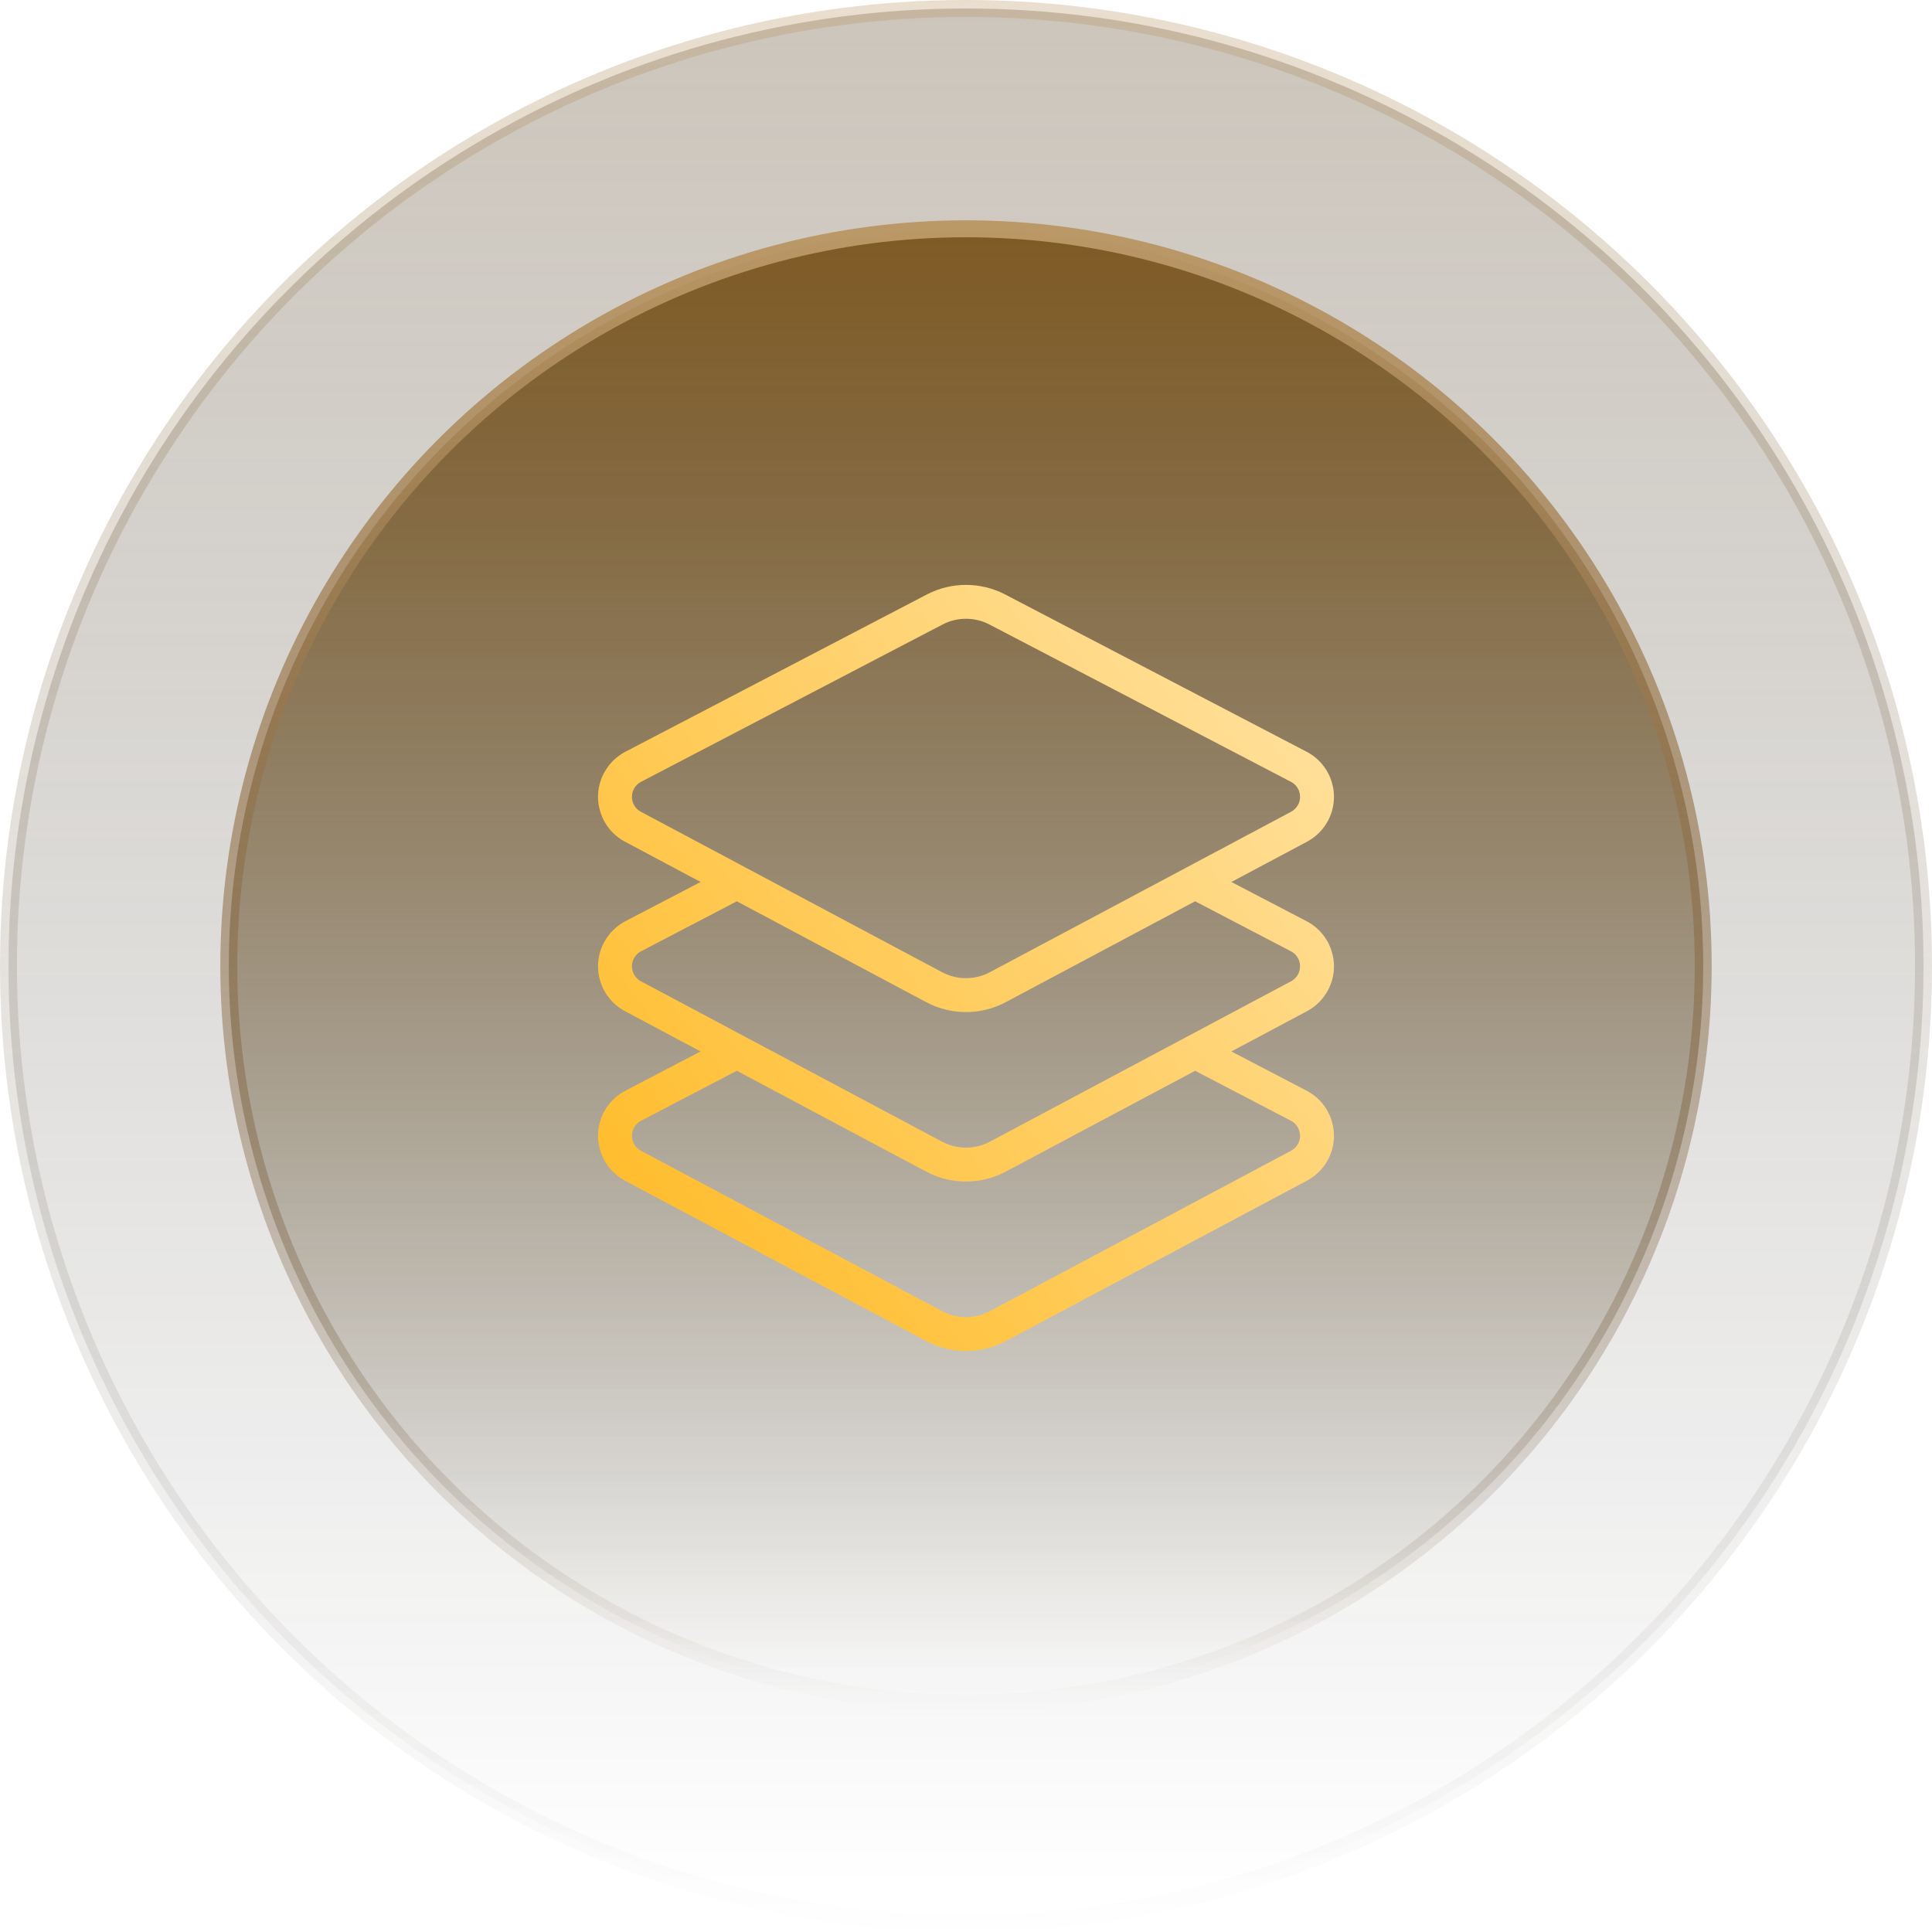 <?xml version="1.0" encoding="UTF-8"?> <svg xmlns="http://www.w3.org/2000/svg" xmlns:xlink="http://www.w3.org/1999/xlink" width="114px" height="114px" viewBox="0 0 114 114" version="1.1"><title>1@2x</title><defs><linearGradient x1="50%" y1="0.196%" x2="50%" y2="97.348%" id="linearGradient-1"><stop stop-color="#604A2A" offset="0%"></stop><stop stop-color="#000000" stop-opacity="0" offset="100%"></stop></linearGradient><linearGradient x1="50%" y1="0%" x2="50%" y2="100%" id="linearGradient-2"><stop stop-color="#BB9867" offset="0.408%"></stop><stop stop-color="#000000" stop-opacity="0" offset="100%"></stop></linearGradient><linearGradient x1="50%" y1="0.196%" x2="50%" y2="97.348%" id="linearGradient-3"><stop stop-color="#7F5A24" offset="0%"></stop><stop stop-color="#3A2F15" stop-opacity="0" offset="100%"></stop></linearGradient><linearGradient x1="50%" y1="0.408%" x2="50%" y2="100%" id="linearGradient-4"><stop stop-color="#BB9867" offset="0%"></stop><stop stop-color="#503316" stop-opacity="0" offset="100%"></stop></linearGradient><linearGradient x1="7.838%" y1="84.346%" x2="96.134%" y2="15.817%" id="linearGradient-5"><stop stop-color="#FFBD2D" offset="0%"></stop><stop stop-color="#FFE09C" offset="100%"></stop></linearGradient></defs><g id="页面-1" stroke="none" stroke-width="1" fill="none" fill-rule="evenodd"><g id="画板备份" transform="translate(-496, -2980)"><g id="编组-9" transform="translate(360, 2913)"><g id="1" transform="translate(136, 67)"><circle id="椭圆形" stroke="url(#linearGradient-2)" fill="url(#linearGradient-1)" opacity="0.32" cx="57" cy="57" r="56.5"></circle><circle id="椭圆形" stroke="url(#linearGradient-4)" fill="url(#linearGradient-3)" cx="57" cy="57" r="43.5"></circle><path d="M59.313,35.079 L77.099,44.358 C78.568,45.125 79.137,46.937 78.371,48.406 C78.091,48.942 77.656,49.382 77.122,49.666 L72.659,52.042 L77.099,54.358 C78.568,55.125 79.137,56.937 78.371,58.406 C78.091,58.942 77.656,59.382 77.122,59.666 L72.659,62.042 L77.099,64.358 C78.568,65.125 79.137,66.937 78.371,68.406 C78.091,68.942 77.656,69.382 77.122,69.666 L59.35,79.131 C57.881,79.914 56.119,79.914 54.65,79.131 L36.878,69.666 C35.416,68.887 34.862,67.07 35.641,65.608 C35.925,65.074 36.365,64.638 36.901,64.358 L41.339,62.042 L36.878,59.666 C35.416,58.887 34.862,57.07 35.641,55.608 C35.925,55.074 36.365,54.638 36.901,54.358 L41.339,52.042 L36.878,49.666 C35.416,48.887 34.862,47.07 35.641,45.608 C35.925,45.074 36.365,44.638 36.901,44.358 L54.687,35.079 C56.136,34.323 57.864,34.323 59.313,35.079 Z M70.52,63.182 L59.35,69.131 C59.271,69.174 59.19,69.214 59.109,69.251 L59.088,69.261 L58.97,69.314 C58.933,69.329 58.897,69.345 58.86,69.359 L58.868,69.355 L58.723,69.412 L58.614,69.45 C58.564,69.468 58.513,69.484 58.462,69.5 C58.43,69.509 58.398,69.519 58.366,69.528 C58.317,69.542 58.268,69.555 58.218,69.567 C58.179,69.577 58.14,69.587 58.1,69.596 C58.058,69.605 58.015,69.614 57.971,69.623 C57.929,69.631 57.888,69.639 57.846,69.646 C57.801,69.654 57.754,69.661 57.708,69.668 L57.582,69.684 C57.54,69.689 57.499,69.693 57.457,69.697 C57.411,69.701 57.364,69.705 57.316,69.708 L57.193,69.714 C57.15,69.716 57.108,69.717 57.066,69.718 C57.018,69.718 56.97,69.718 56.922,69.717 C56.882,69.717 56.843,69.716 56.803,69.714 C56.757,69.712 56.711,69.71 56.665,69.707 C56.624,69.704 56.584,69.701 56.543,69.697 C56.497,69.693 56.45,69.688 56.404,69.682 C56.359,69.677 56.314,69.671 56.268,69.664 C56.23,69.659 56.192,69.652 56.154,69.646 C56.099,69.637 56.045,69.626 55.99,69.615 C55.96,69.609 55.93,69.602 55.899,69.595 C55.843,69.583 55.786,69.569 55.73,69.554 C55.699,69.546 55.669,69.538 55.638,69.529 C55.595,69.517 55.551,69.504 55.507,69.49 C55.463,69.476 55.42,69.462 55.377,69.447 C55.344,69.436 55.311,69.424 55.279,69.412 C55.228,69.394 55.179,69.375 55.129,69.355 C54.967,69.289 54.806,69.215 54.65,69.131 L52.664,68.074 L43.478,63.182 L37.826,66.132 C37.683,66.206 37.561,66.314 37.469,66.445 L37.406,66.548 C37.147,67.036 37.331,67.641 37.819,67.901 L55.59,77.366 C56.471,77.835 57.529,77.835 58.41,77.366 L76.181,67.901 C76.359,67.806 76.505,67.66 76.598,67.481 C76.853,66.991 76.663,66.387 76.174,66.132 L70.52,63.182 Z M70.52,53.182 L59.35,59.131 C59.271,59.174 59.19,59.214 59.109,59.251 L59.088,59.261 L58.97,59.314 C58.933,59.329 58.897,59.345 58.86,59.359 L59.088,59.261 C58.968,59.316 58.846,59.367 58.723,59.412 C58.687,59.425 58.65,59.438 58.614,59.45 C58.564,59.468 58.513,59.484 58.462,59.5 C58.43,59.509 58.398,59.519 58.366,59.528 C58.317,59.542 58.268,59.555 58.218,59.567 C58.179,59.577 58.14,59.587 58.1,59.596 C58.058,59.605 58.015,59.614 57.971,59.623 C57.929,59.631 57.888,59.639 57.846,59.646 C57.801,59.654 57.754,59.661 57.708,59.668 C57.666,59.674 57.624,59.679 57.582,59.684 C57.54,59.689 57.499,59.693 57.457,59.697 C57.411,59.701 57.364,59.705 57.316,59.708 C57.275,59.711 57.234,59.713 57.193,59.714 C57.15,59.716 57.108,59.717 57.066,59.718 C57.018,59.718 56.97,59.718 56.922,59.717 C56.882,59.717 56.843,59.716 56.803,59.714 C56.757,59.712 56.711,59.71 56.665,59.707 C56.624,59.704 56.584,59.701 56.543,59.697 C56.497,59.693 56.45,59.688 56.404,59.682 C56.359,59.677 56.314,59.671 56.268,59.664 C56.23,59.659 56.192,59.652 56.154,59.646 C56.099,59.637 56.045,59.626 55.99,59.615 C55.96,59.609 55.93,59.602 55.899,59.595 C55.843,59.583 55.786,59.569 55.73,59.554 C55.699,59.546 55.669,59.538 55.638,59.529 C55.595,59.517 55.551,59.504 55.507,59.49 C55.463,59.476 55.42,59.462 55.377,59.447 C55.344,59.436 55.311,59.424 55.279,59.412 C55.228,59.394 55.179,59.375 55.129,59.355 C54.967,59.289 54.806,59.215 54.65,59.131 L52.664,58.074 L43.478,53.182 L37.826,56.132 C37.683,56.206 37.561,56.314 37.469,56.445 L37.406,56.548 C37.147,57.036 37.331,57.641 37.819,57.901 L43.489,60.921 L43.954,61.169 L51.573,65.227 L55.59,67.366 C56.471,67.835 57.529,67.835 58.41,67.366 L62.426,65.227 L70.045,61.169 L70.511,60.921 L76.181,57.901 C76.359,57.806 76.505,57.66 76.598,57.481 C76.853,56.991 76.663,56.387 76.174,56.132 L70.52,53.182 Z M76.181,47.901 C76.359,47.806 76.505,47.66 76.598,47.481 C76.853,46.991 76.663,46.387 76.174,46.132 L58.388,36.852 C57.518,36.398 56.482,36.398 55.612,36.852 L37.826,46.132 C37.647,46.225 37.501,46.37 37.406,46.548 C37.147,47.036 37.331,47.641 37.819,47.901 L43.489,50.921 L43.954,51.169 L51.573,55.227 L55.59,57.366 C56.471,57.835 57.529,57.835 58.41,57.366 L62.426,55.227 L70.045,51.169 L70.511,50.921 L76.181,47.901 Z" id="形状结合" fill="url(#linearGradient-5)"></path></g></g></g></g></svg> 